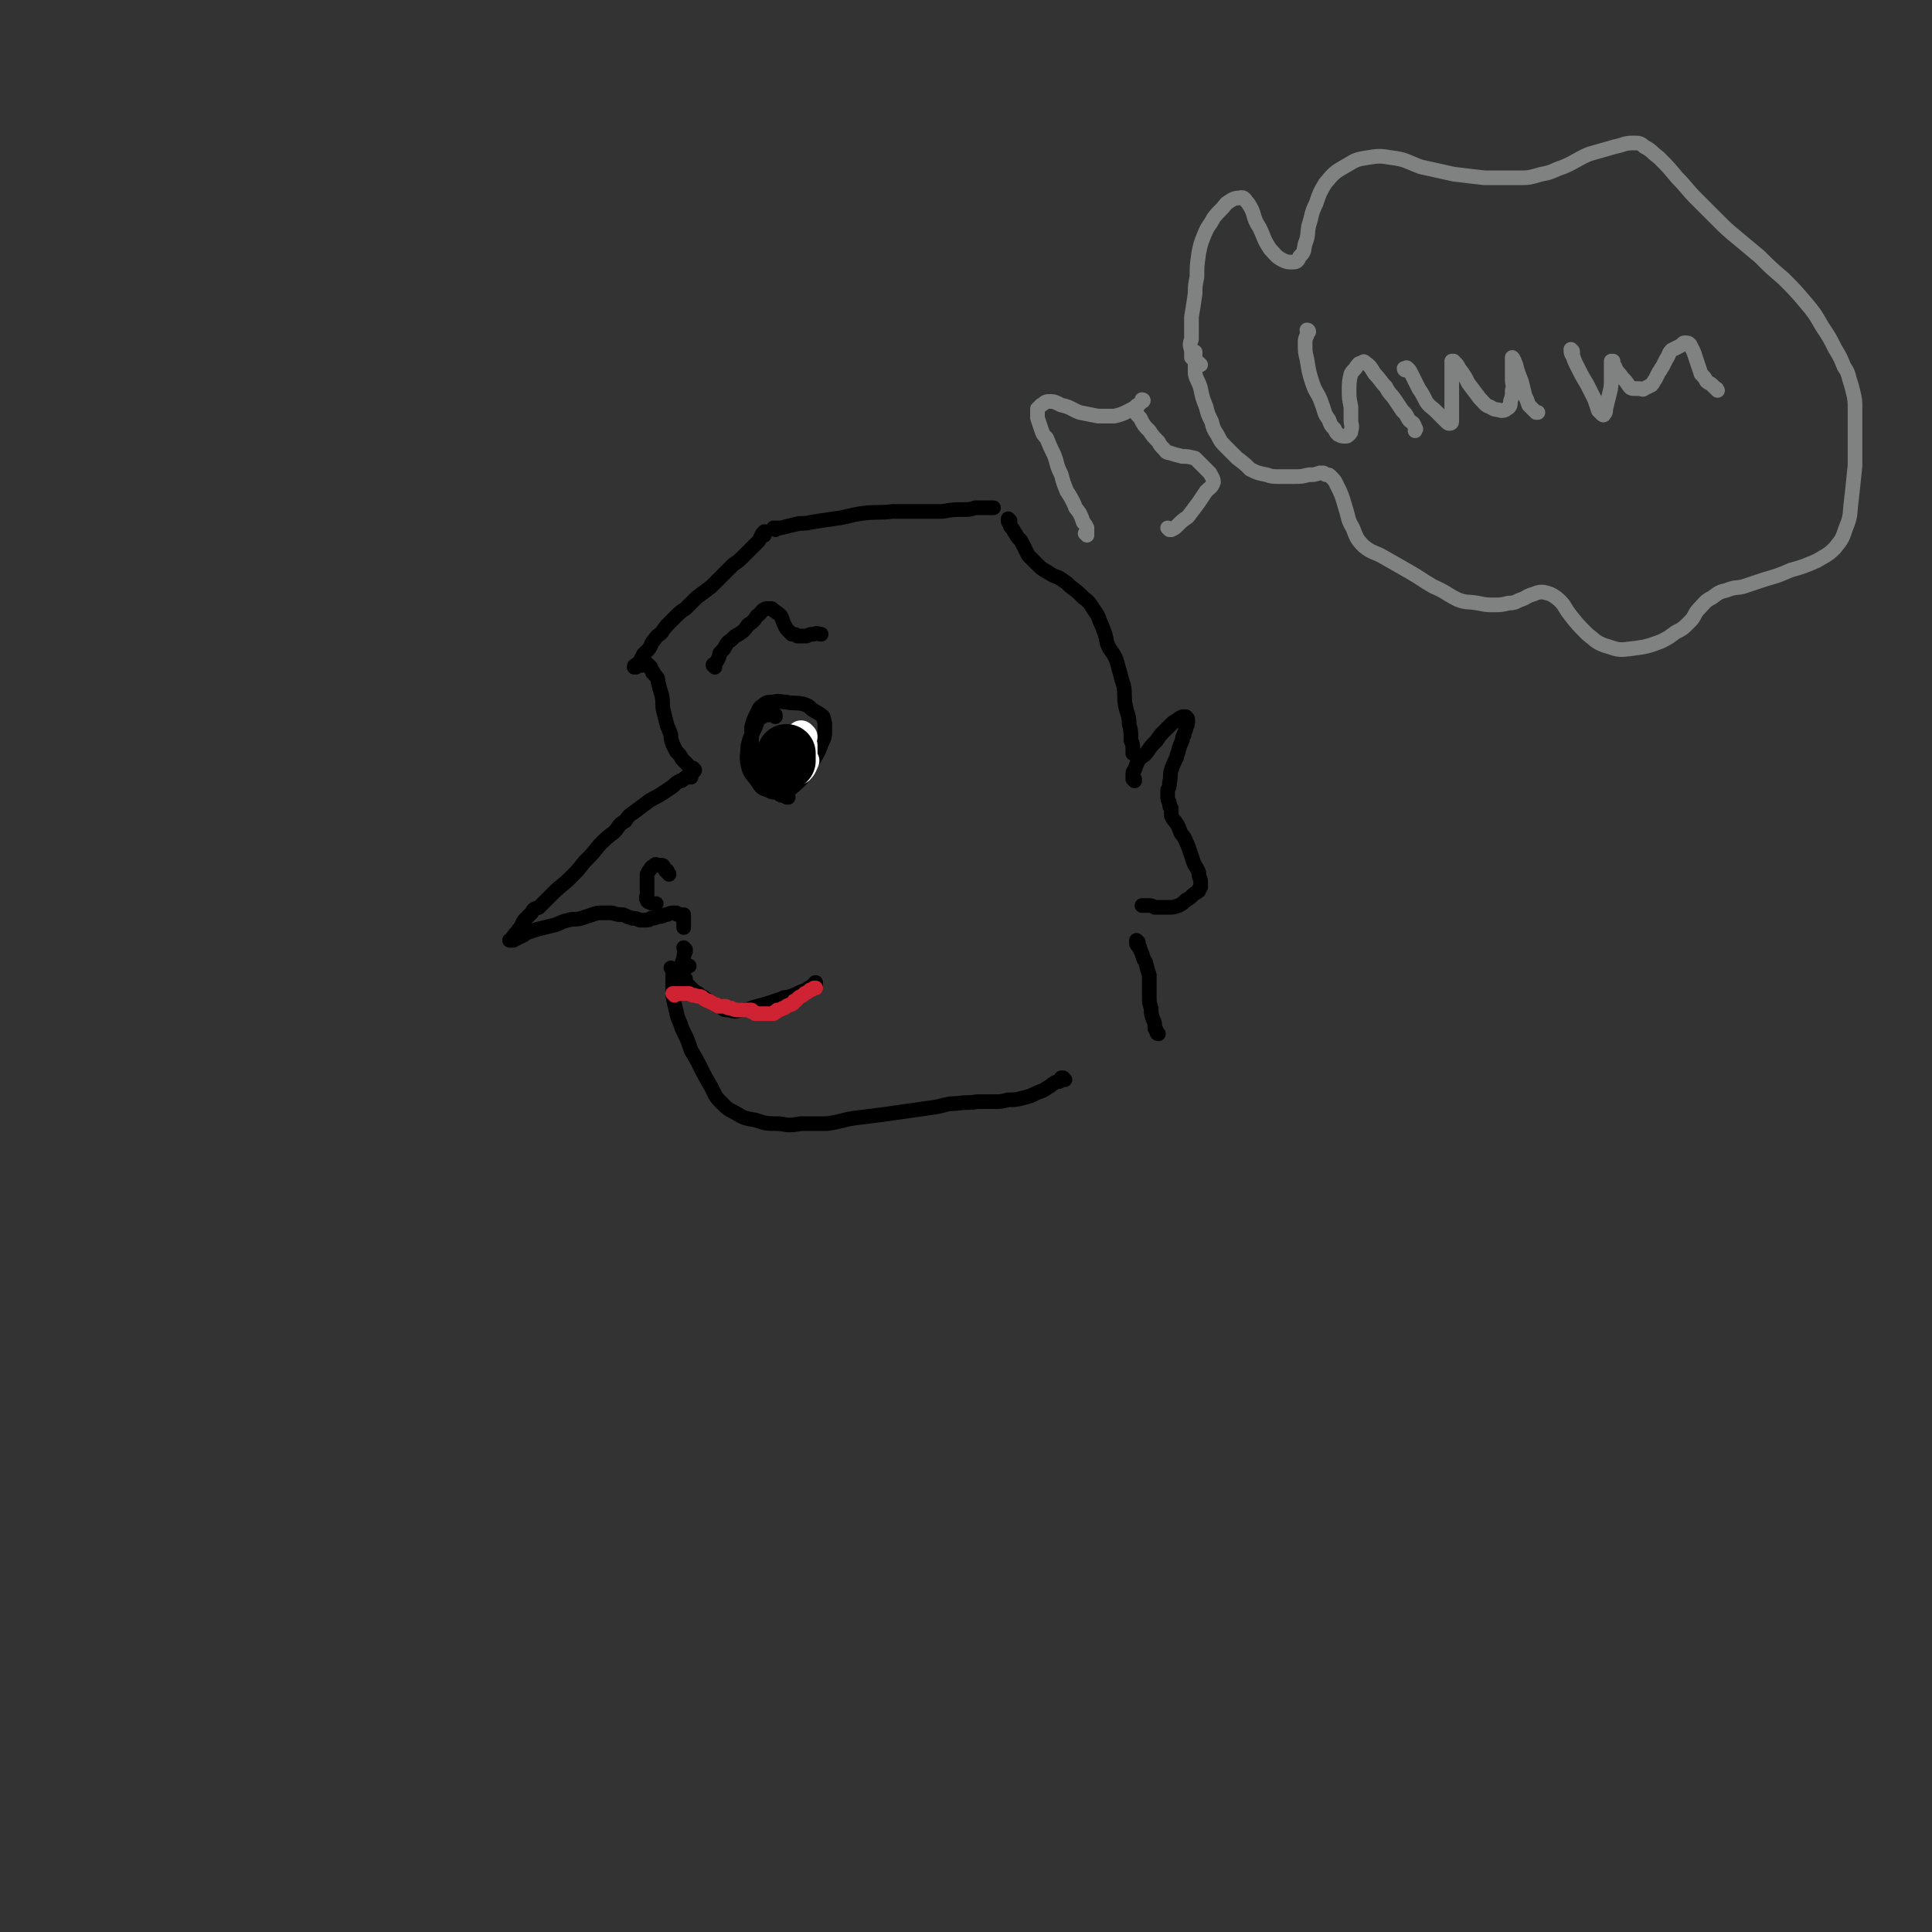<svg viewBox='0 0 1054 1054' version='1.1' xmlns='http://www.w3.org/2000/svg' xmlns:xlink='http://www.w3.org/1999/xlink'><rect x="0" y="0" width="1054" height="1054" fill="#333333" stroke="none"/><g fill='none' stroke='#000000' stroke-width='8' stroke-linecap='round' stroke-linejoin='round'><path d='M417,292c0,0 0,-1 -1,-1 0,0 1,0 1,0 0,0 0,0 0,-1 0,0 0,0 0,0 0,0 0,0 0,0 0,1 0,1 -1,1 -1,2 -1,2 -2,4 -2,2 -2,2 -4,4 -2,2 -2,2 -4,4 -3,3 -3,3 -6,5 -3,3 -3,3 -6,6 -3,3 -3,3 -6,6 -4,3 -4,3 -8,6 -3,3 -3,3 -6,6 -3,2 -3,2 -5,4 -2,2 -2,2 -4,4 -2,2 -2,2 -4,5 -2,2 -2,1 -4,4 -2,2 -1,2 -3,5 -2,2 -2,2 -3,3 -1,2 -1,2 -2,4 -1,1 -1,1 -2,2 -1,0 -1,0 -1,1 0,0 0,0 0,0 0,0 0,0 0,0 0,0 0,0 0,0 1,0 1,0 1,0 0,0 0,0 1,-1 0,0 0,0 1,0 0,0 0,0 0,0 0,0 0,0 1,0 0,-1 0,-1 0,-1 0,0 0,0 0,0 0,1 0,0 0,0 -1,0 0,0 0,0 0,0 0,0 0,0 0,0 1,0 1,0 0,0 0,0 0,0 0,0 0,0 0,0 0,0 0,0 -1,0 0,-1 1,0 1,0 0,0 0,0 0,0 0,0 0,0 1,0 0,0 0,0 0,0 1,0 1,0 1,0 0,1 0,1 1,1 0,0 0,0 1,1 0,0 0,0 0,1 0,0 0,0 1,1 0,0 0,0 0,1 0,0 1,0 1,1 2,2 2,2 2,4 1,4 1,4 2,7 1,5 0,5 1,9 1,4 1,4 2,8 1,2 1,2 2,5 0,2 0,2 1,5 1,2 1,2 2,4 2,2 2,2 3,4 1,1 1,1 3,3 1,1 0,1 2,2 0,1 0,0 1,1 0,0 0,0 1,0 0,0 0,0 0,0 0,0 -1,0 -1,-1 0,0 1,1 1,1 0,1 -1,1 -1,1 0,0 0,0 -1,1 0,0 0,0 -1,0 0,0 0,0 0,0 '/><path d='M390,364c0,-1 -1,-1 -1,-1 0,-1 0,0 1,-1 1,-1 1,-1 2,-3 1,-2 0,-2 1,-3 2,-2 2,-2 3,-4 1,-2 2,-2 3,-3 2,-2 2,-2 4,-3 3,-2 3,-2 5,-5 3,-2 3,-2 5,-5 3,-2 2,-3 5,-4 1,0 2,0 3,0 2,2 3,2 5,4 1,2 1,3 2,5 1,2 1,2 2,3 1,1 1,1 2,2 2,0 2,0 3,1 2,0 2,0 5,0 2,-1 2,-1 4,-1 2,-1 2,0 4,0 '/><path d='M377,424c-1,0 -1,-1 -1,-1 0,0 0,1 0,1 0,0 -1,0 -1,0 -1,0 -1,0 -2,1 -1,1 -1,1 -2,1 -2,1 -2,1 -4,3 -3,2 -3,2 -6,4 -3,2 -4,2 -7,4 -4,3 -4,3 -8,6 -3,2 -3,2 -5,5 -4,2 -3,3 -6,6 -4,3 -4,3 -8,7 -4,5 -4,5 -8,9 -4,5 -4,5 -8,9 -4,4 -5,4 -9,8 -4,4 -4,4 -8,8 -3,1 -3,1 -4,3 -2,2 -2,2 -4,4 -2,3 -1,3 -3,5 -1,2 -2,2 -3,4 -1,1 -1,1 -1,2 0,0 0,0 -1,0 0,0 0,0 0,0 1,0 1,0 2,0 1,-1 1,-1 2,-1 1,-1 1,-1 2,-1 2,-1 2,-1 3,-2 3,-1 3,-1 6,-2 4,-1 4,-1 8,-2 5,-1 4,-2 9,-3 3,-1 3,0 7,-1 3,-1 3,-1 6,-2 3,-1 3,-1 6,-1 3,0 3,0 5,0 3,1 3,1 6,1 2,1 2,1 5,2 2,0 2,0 4,1 1,0 1,0 3,0 2,0 2,0 3,-1 2,0 2,0 4,-1 2,0 2,0 4,-1 2,0 2,-1 4,-1 1,0 1,0 2,0 0,0 0,1 1,1 0,0 0,0 1,0 0,0 0,0 0,0 0,0 0,0 1,0 0,0 0,0 1,0 0,0 0,0 0,0 0,0 0,0 0,0 0,2 0,2 0,3 0,2 0,2 0,4 '/><path d='M367,529c0,0 -1,-1 -1,-1 0,0 1,1 1,1 0,0 0,0 0,1 0,1 0,1 0,1 0,3 0,3 0,6 0,3 0,3 0,6 1,5 1,5 2,9 1,5 2,5 3,9 3,6 3,6 5,12 3,5 3,5 6,11 2,4 2,4 5,9 2,4 2,5 5,8 4,4 4,4 8,6 5,3 5,3 11,4 6,2 6,2 13,2 6,1 6,1 12,0 7,0 7,0 14,0 8,-1 8,-2 15,-3 8,-1 8,-1 16,-2 7,-1 7,-1 14,-2 7,-1 7,-1 14,-2 6,-1 6,-2 12,-2 6,-1 6,0 11,-1 4,0 4,0 9,0 4,0 4,0 8,-1 4,0 4,0 8,-1 4,-1 4,-1 8,-3 3,-1 3,-1 6,-3 2,-1 1,-1 3,-2 1,-1 2,-1 3,-1 1,-1 1,-1 2,-1 0,0 1,0 1,0 0,0 -1,0 -1,-1 0,0 0,0 0,0 0,0 0,0 -1,0 '/><path d='M374,534c0,0 -1,-1 -1,-1 0,0 0,0 0,1 0,0 0,0 0,0 1,1 1,1 1,2 1,1 1,1 2,2 1,1 1,1 2,2 1,1 1,1 3,2 1,2 1,1 3,2 2,2 2,1 4,3 2,1 2,1 5,2 2,2 2,2 5,2 3,1 3,1 6,0 5,0 5,-1 9,-2 4,-1 4,-1 7,-2 3,-1 3,-1 6,-2 2,-1 2,-1 4,-1 3,-1 3,-1 5,-2 2,-1 2,-1 5,-2 1,-1 1,-1 3,-2 1,-1 1,-1 1,-1 1,0 1,0 1,0 0,0 0,0 0,0 0,0 0,-1 0,-1 -1,0 0,1 0,1 0,1 0,1 0,1 '/><path d='M374,518c0,0 -1,-1 -1,-1 0,1 1,1 1,2 -1,2 -1,2 -1,4 -1,2 -1,2 -1,4 0,1 0,1 0,2 0,0 0,0 0,0 1,1 1,1 1,1 0,0 0,0 0,0 0,0 0,0 0,0 0,0 0,0 0,0 0,-1 0,-1 0,-1 0,0 0,0 0,0 0,0 0,0 0,-1 0,0 0,0 0,0 0,0 0,0 0,0 1,0 0,0 0,0 0,-1 0,0 0,0 0,0 0,0 0,0 1,0 1,0 1,0 1,-1 1,-1 2,-1 '/><path d='M423,391c0,-1 -1,-1 -1,-1 0,0 1,0 1,0 0,0 -1,0 -1,0 0,0 0,0 -1,0 0,0 0,0 -1,0 -1,0 -1,0 -2,0 -1,0 -1,0 -2,1 -2,1 -2,1 -3,3 -1,3 -1,3 -2,5 -2,4 -2,4 -3,8 0,5 -1,5 0,10 1,5 2,5 5,9 2,3 2,4 6,5 3,2 4,1 7,1 4,-1 5,-1 8,-4 5,-4 4,-5 8,-10 3,-6 4,-6 6,-12 2,-4 2,-4 2,-9 0,-3 0,-3 -1,-6 -2,-2 -3,-2 -6,-4 -2,-2 -2,-2 -5,-3 -5,-1 -5,0 -9,-1 -3,0 -4,-1 -7,0 -3,0 -4,0 -6,2 -2,1 -2,2 -3,4 -2,4 -2,4 -3,8 0,3 0,3 0,6 0,4 0,4 1,8 1,4 1,4 3,8 2,3 2,3 4,6 2,3 2,3 5,6 1,1 1,1 2,2 1,1 1,1 3,1 1,1 1,1 2,1 '/><path d='M427,417c0,0 -1,-1 -1,-1 0,0 1,0 1,0 0,0 0,0 0,0 -1,0 -1,0 -1,0 0,0 0,0 0,1 0,1 0,1 0,2 0,2 0,2 0,3 1,1 1,2 2,2 1,0 1,0 2,0 1,0 1,0 2,-1 1,0 1,-1 2,-2 0,-1 1,-1 1,-3 0,-1 0,-1 0,-2 0,-1 0,-1 0,-2 0,-1 0,-1 0,-2 -1,0 -1,0 -1,0 -1,0 -1,0 -1,0 -1,1 -1,1 -2,3 -1,1 -1,2 -1,3 0,2 -1,2 0,3 0,1 0,1 1,2 0,0 0,0 1,0 1,0 1,0 2,-1 1,-1 1,-1 1,-2 0,-2 0,-2 0,-3 0,-1 0,-2 -1,-2 0,-1 -1,-1 -2,-2 -1,0 -1,0 -2,1 -2,2 -2,2 -3,4 -1,1 -1,1 -1,3 0,1 0,1 1,1 '/><path d='M423,289c0,-1 -1,-1 -1,-1 0,0 1,0 1,0 2,0 2,0 3,0 4,-1 4,-1 8,-2 4,-1 4,0 8,-1 6,-1 6,-1 13,-2 8,-1 8,-2 16,-3 8,-1 8,0 16,-1 7,0 7,0 14,0 7,0 7,0 13,0 6,-1 6,-1 11,-1 4,0 4,0 7,-1 3,0 3,0 6,0 2,0 2,0 4,0 0,0 0,0 0,0 '/><path d='M551,284c0,0 -1,-1 -1,-1 0,0 0,0 0,1 1,0 0,0 0,0 0,0 0,0 0,0 0,1 0,1 1,1 0,2 0,2 1,3 1,1 1,2 2,3 1,2 1,2 3,4 2,4 2,4 4,8 3,3 3,3 6,6 2,2 3,2 6,4 3,2 3,1 6,3 3,2 3,2 5,4 4,3 4,3 7,6 4,3 4,4 6,7 3,4 2,4 4,8 2,5 2,5 3,10 2,5 3,4 5,9 1,3 1,4 2,7 1,4 1,4 2,7 1,5 0,6 1,11 1,5 2,5 2,10 1,4 1,4 1,9 1,2 1,2 1,5 0,1 0,1 0,2 0,0 0,0 0,0 0,0 0,0 0,0 '/></g>
<g fill='none' stroke='#FFFFFF' stroke-width='16' stroke-linecap='round' stroke-linejoin='round'><path d='M438,402c0,0 -1,-1 -1,-1 0,0 0,0 0,1 0,0 0,0 0,0 -1,1 -1,1 -1,1 0,1 0,1 -1,2 0,1 0,1 -1,2 0,1 0,1 -1,1 0,0 0,0 -1,0 0,0 0,0 -1,0 0,1 0,1 -1,1 0,0 0,0 -1,0 0,1 0,1 -1,1 0,1 0,0 -1,1 0,0 0,0 0,0 1,1 1,1 1,2 0,1 1,1 1,1 0,1 0,1 1,1 0,0 0,1 1,1 0,0 1,0 1,0 1,-1 1,-1 2,-1 0,-1 0,-1 1,-2 1,-1 1,-1 2,-2 0,-2 0,-2 0,-3 0,-1 0,-1 0,-2 -1,-1 -1,0 -2,-1 -1,0 -1,0 -2,0 -1,-1 -1,-1 -2,0 -2,0 -1,0 -2,1 -2,1 -2,1 -2,3 -1,1 -1,1 -2,2 0,0 0,0 0,1 0,1 0,1 0,1 1,1 1,1 2,2 1,1 0,2 2,3 0,0 0,0 1,0 1,1 2,0 3,0 0,0 1,1 1,0 1,0 1,0 2,0 0,0 0,0 0,-1 1,-1 1,-1 1,-2 1,-2 1,-2 1,-4 0,-2 0,-2 0,-4 0,-1 0,-1 -1,-1 0,-1 -1,-1 -2,-2 -1,0 -1,0 -2,0 -1,1 -1,1 -2,2 -1,1 -1,1 -2,2 0,1 0,2 0,3 0,2 0,2 0,4 0,1 0,2 1,3 1,1 1,1 2,2 1,0 1,0 2,0 1,0 1,0 2,0 2,-2 2,-3 3,-5 '/></g>
<g fill='none' stroke='#000000' stroke-width='32' stroke-linecap='round' stroke-linejoin='round'><path d='M429,415c0,0 0,-1 -1,-1 0,0 1,0 1,0 0,0 0,0 0,-1 0,0 0,0 0,-1 0,0 0,0 0,-1 0,0 0,0 0,0 0,0 0,0 0,0 '/></g>
<g fill='none' stroke='#808282' stroke-width='8' stroke-linecap='round' stroke-linejoin='round'><path d='M593,292c0,0 0,-1 -1,-1 0,0 1,1 1,0 0,0 0,0 0,-1 0,-1 0,-1 0,-2 -1,-2 -1,-2 -2,-3 -1,-3 -1,-3 -2,-5 -2,-3 -2,-2 -3,-5 -2,-4 -2,-4 -4,-7 -2,-5 -2,-5 -3,-9 -3,-6 -2,-6 -4,-11 -2,-4 -2,-4 -4,-9 -2,-2 -2,-2 -3,-5 -1,-3 -1,-3 -2,-6 0,-2 0,-3 0,-5 1,-1 1,-1 2,-2 2,-1 2,-2 4,-2 3,0 3,0 7,2 5,1 5,2 10,4 5,1 5,1 10,2 5,0 5,0 9,0 4,-1 4,-1 8,-3 2,-1 2,-1 5,-3 1,-1 1,-1 2,-2 1,0 1,-1 0,-1 0,0 0,1 0,1 -1,1 -1,1 -2,2 -1,0 -1,0 -1,1 -1,1 -1,1 0,2 0,2 0,2 2,4 2,4 2,4 5,7 2,3 2,3 5,6 1,2 1,2 3,4 1,1 1,2 3,2 3,1 3,1 7,2 3,0 3,0 7,1 2,2 2,2 4,4 2,2 2,2 4,4 1,2 2,3 2,5 -1,3 -2,3 -4,5 -2,3 -2,3 -4,6 -3,4 -3,4 -6,8 -3,2 -3,2 -6,5 -1,1 -1,1 -3,2 0,0 0,0 -1,0 0,0 0,0 -1,-1 '/><path d='M655,199c0,0 0,0 -1,-1 0,0 0,1 0,1 -1,-1 -1,-1 -2,-2 -1,-1 -1,-1 -2,-2 0,-2 0,-2 0,-4 -1,-3 -1,-3 0,-6 0,-6 0,-6 0,-12 1,-6 1,-6 2,-13 0,-4 0,-4 1,-9 0,-6 0,-6 1,-13 1,-5 1,-5 3,-10 2,-5 3,-5 5,-9 3,-4 4,-4 7,-8 3,-2 4,-3 7,-3 3,-1 3,1 5,3 4,6 2,7 6,13 3,6 2,6 6,12 3,3 3,4 7,6 2,1 3,1 5,1 3,0 3,-1 4,-3 3,-3 2,-3 3,-7 2,-5 1,-5 2,-10 2,-6 1,-6 4,-12 2,-6 2,-6 5,-11 5,-6 5,-6 12,-10 5,-3 5,-3 11,-4 6,-1 7,-1 13,0 8,1 8,2 16,5 9,2 9,2 18,4 8,1 8,1 17,2 9,0 9,0 18,0 6,0 6,0 13,-2 6,-1 6,-2 12,-4 7,-3 7,-4 14,-7 7,-2 7,-2 14,-4 5,-1 5,-2 10,-2 3,0 4,0 6,2 4,2 4,3 8,6 5,5 5,5 10,11 5,5 5,6 11,12 5,5 5,5 11,11 5,5 5,5 11,10 6,5 6,5 12,10 6,6 6,6 13,12 6,6 6,6 12,13 5,6 5,6 9,13 4,6 4,6 7,12 3,5 3,5 5,10 2,3 2,3 3,7 1,3 1,3 2,7 1,4 1,5 1,9 0,7 0,7 0,14 0,9 0,9 0,17 -1,10 -1,10 -2,19 -1,7 0,8 -3,15 -2,6 -2,6 -6,11 -4,4 -5,4 -10,7 -7,3 -7,3 -14,5 -7,3 -7,3 -14,5 -6,2 -6,2 -12,4 -4,1 -4,0 -9,2 -4,1 -4,1 -8,4 -4,2 -4,3 -7,6 -3,3 -2,4 -5,7 -4,4 -4,4 -8,6 -4,3 -4,3 -8,5 -8,3 -9,3 -17,4 -7,1 -7,0 -14,-2 -5,-2 -5,-3 -9,-6 -5,-5 -5,-5 -9,-10 -4,-5 -3,-6 -8,-10 -3,-2 -3,-2 -7,-3 -2,0 -3,0 -5,1 -4,1 -4,2 -7,3 -3,1 -3,2 -7,2 -4,1 -4,1 -8,1 -4,0 -4,0 -9,-1 -6,-1 -6,0 -11,-2 -6,-3 -6,-4 -13,-7 -7,-4 -6,-4 -13,-8 -7,-4 -7,-4 -14,-8 -5,-3 -6,-2 -11,-6 -4,-4 -4,-5 -6,-10 -3,-5 -2,-5 -4,-11 -2,-7 -2,-7 -5,-13 -1,-2 -1,-2 -3,-4 -1,-1 -1,-1 -2,-1 -1,0 -1,0 -2,-1 -1,0 -1,0 -2,0 -3,1 -3,1 -6,1 -4,1 -4,1 -8,1 -4,0 -4,0 -8,0 -4,0 -4,0 -7,-1 -5,-1 -5,-1 -9,-3 -3,-3 -3,-3 -7,-6 -3,-3 -3,-3 -6,-6 -3,-3 -3,-3 -5,-7 -2,-3 -2,-3 -3,-7 -2,-4 -2,-4 -3,-8 -2,-5 -2,-5 -3,-10 -1,-4 -2,-4 -3,-8 0,-3 0,-3 0,-6 -1,-2 0,-2 0,-5 0,-1 0,-1 0,-1 '/><path d='M714,181c0,0 0,-1 -1,-1 0,0 1,0 1,1 -1,1 -1,1 -1,2 -1,2 -1,2 -1,4 0,5 0,5 1,9 1,6 1,7 3,13 2,6 3,5 5,11 2,5 1,5 4,9 1,3 1,3 3,5 1,2 1,2 2,3 2,1 2,1 4,1 1,0 1,0 2,-1 1,-1 1,-1 1,-2 1,-3 0,-3 0,-6 0,-3 0,-3 0,-7 -1,-5 -1,-5 -1,-9 0,-4 0,-5 1,-9 1,-2 2,-2 3,-4 1,-1 1,-2 3,-2 1,-1 1,-1 2,0 3,2 3,3 5,6 3,3 3,4 6,7 2,4 3,4 5,7 2,3 2,3 4,6 2,2 2,2 3,4 1,2 2,2 3,3 1,2 1,2 1,3 1,0 0,0 0,1 0,0 0,0 0,0 '/><path d='M767,202c0,0 -1,0 -1,-1 0,0 1,0 1,0 0,0 0,0 0,0 0,0 0,-1 1,0 1,1 1,1 2,3 2,4 2,4 4,8 2,3 2,3 4,7 2,3 3,3 5,5 2,2 2,2 4,4 1,1 1,1 2,2 1,1 1,1 2,1 0,0 0,0 0,0 0,0 1,0 1,-1 0,-2 0,-2 0,-5 0,-4 0,-4 0,-9 0,-5 0,-5 0,-10 0,-3 0,-3 0,-7 0,-1 0,-1 0,-2 0,0 1,0 1,0 2,2 2,2 3,4 3,4 3,4 5,8 3,4 3,4 6,8 3,3 3,4 6,5 3,2 3,1 6,2 1,0 2,0 3,-1 2,-1 2,-2 2,-4 1,-3 1,-3 1,-6 1,-3 0,-3 0,-6 0,-4 0,-4 0,-7 0,-2 0,-2 0,-4 0,-1 0,-1 0,-1 1,1 1,2 2,4 1,4 1,4 3,9 1,4 1,4 2,8 1,2 1,2 2,5 1,1 1,1 3,3 0,0 0,0 1,1 1,0 1,0 1,0 '/><path d='M858,192c0,-1 -1,-1 -1,-1 0,-1 0,0 0,0 0,0 0,0 0,0 0,1 0,2 1,3 1,3 1,3 3,7 2,4 2,4 5,9 2,4 2,4 4,8 1,3 1,3 2,6 1,1 1,1 2,2 0,0 0,0 0,0 0,0 1,1 1,0 1,-1 1,-1 1,-3 1,-4 1,-4 2,-8 1,-4 1,-4 1,-9 0,-3 0,-3 0,-7 0,-1 0,-1 0,-2 0,0 0,0 1,0 0,2 0,2 1,3 1,3 2,3 4,6 2,2 2,2 4,5 1,1 1,1 3,1 1,0 1,0 2,0 2,0 2,1 3,0 2,-1 2,-1 4,-2 1,-1 1,-2 2,-3 1,-2 1,-2 2,-4 1,-1 1,-2 2,-3 1,-2 1,-2 2,-4 2,-3 1,-3 3,-5 2,-1 2,-1 4,-2 2,-1 2,-2 3,-2 2,0 2,0 3,1 1,2 1,2 2,4 1,3 1,3 2,6 1,3 1,3 2,6 2,2 2,2 3,4 1,1 2,1 3,2 1,1 1,1 2,2 1,0 0,0 1,1 0,0 0,0 0,0 '/></g>
<g fill='none' stroke='#CF2233' stroke-width='8' stroke-linecap='round' stroke-linejoin='round'><path d='M368,543c0,0 0,-1 -1,-1 0,0 1,0 1,0 0,0 0,0 0,0 0,0 0,0 1,0 1,0 1,0 1,0 1,0 1,0 1,0 1,0 1,0 2,0 1,0 1,0 3,0 2,1 1,1 3,1 2,1 2,0 4,1 1,1 1,1 3,2 1,0 1,0 2,1 1,0 0,0 2,1 1,0 1,0 2,1 2,0 2,0 4,0 1,1 1,1 3,1 2,1 2,1 4,1 1,0 1,0 3,0 1,0 1,0 2,0 1,0 1,0 2,0 0,1 0,1 0,1 1,0 1,0 1,0 1,0 1,1 1,1 1,0 1,0 1,0 1,0 1,0 1,0 0,0 0,0 1,0 0,0 0,0 0,0 1,0 1,0 2,0 1,0 1,0 2,0 1,0 1,0 3,0 0,0 0,-1 1,-1 1,0 1,0 1,-1 1,0 2,0 3,-1 1,0 1,0 2,-1 1,-1 1,0 2,-1 1,0 1,0 2,-1 0,-1 0,-1 1,-1 1,-1 1,-1 2,-2 2,-1 2,-1 3,-2 2,-1 2,-1 3,-2 1,0 1,0 2,-1 1,0 1,0 1,0 0,0 0,0 0,0 0,0 0,0 0,0 0,0 0,0 0,0 0,0 0,0 0,0 0,0 0,0 0,0 0,0 0,0 0,0 0,0 0,0 0,0 '/></g>
<g fill='none' stroke='#000000' stroke-width='8' stroke-linecap='round' stroke-linejoin='round'><path d='M365,477c0,-1 -1,-1 -1,-1 0,0 0,0 0,0 0,0 0,0 0,-1 0,0 0,0 -1,0 0,-1 0,-1 -1,-2 0,0 0,-1 -1,-1 -1,0 -1,0 -2,0 -1,0 -1,-1 -2,0 -1,1 -2,1 -2,2 -1,1 -1,1 -2,3 0,2 0,2 0,5 0,3 0,3 0,6 0,1 -1,2 0,3 0,1 1,1 3,2 1,0 1,0 2,0 '/><path d='M619,426c0,0 -1,-1 -1,-1 0,0 1,0 1,0 0,0 -1,0 -1,0 0,0 0,0 0,0 0,-1 0,-1 0,-2 0,-2 0,-2 1,-3 1,-3 1,-3 2,-5 2,-3 3,-2 5,-5 2,-3 2,-3 5,-6 2,-3 2,-3 4,-5 2,-2 2,-2 4,-4 1,-1 1,-1 3,-2 1,-1 1,-1 3,-2 1,0 1,0 2,0 0,0 0,0 0,0 1,1 1,1 1,2 0,2 0,2 -1,4 0,2 -1,2 -1,4 -1,1 -1,1 -1,3 -1,2 -1,2 -2,5 0,2 -1,2 -1,4 -2,4 -2,4 -3,7 -1,3 0,3 -1,7 0,2 0,2 -1,4 0,2 0,2 0,3 0,2 0,2 1,4 0,2 0,2 1,3 0,2 0,2 0,4 1,2 1,2 2,3 2,3 2,3 3,6 1,2 2,2 3,5 1,2 1,2 2,5 1,3 1,3 2,6 1,3 2,3 3,6 0,3 1,3 1,5 0,2 0,2 0,3 -1,1 -1,1 -1,2 -1,1 -2,1 -3,2 -2,2 -2,2 -4,3 -2,2 -2,2 -4,3 -3,1 -3,1 -5,1 -3,0 -3,0 -5,0 -2,0 -2,0 -3,0 -2,-1 -2,-1 -3,-1 -1,0 -1,0 -2,0 -1,0 -1,0 -2,0 0,0 0,0 0,0 '/><path d='M621,514c-1,-1 -1,-1 -1,-1 0,0 0,0 0,0 0,0 0,0 0,0 0,1 0,1 0,2 1,2 2,1 2,3 2,4 1,4 3,7 1,4 1,4 2,7 0,3 0,3 0,6 0,3 0,3 0,6 0,3 0,3 1,6 0,3 0,3 1,6 1,2 1,2 1,5 1,1 1,1 1,2 0,0 0,1 1,1 0,0 0,0 0,0 '/></g>
</svg>